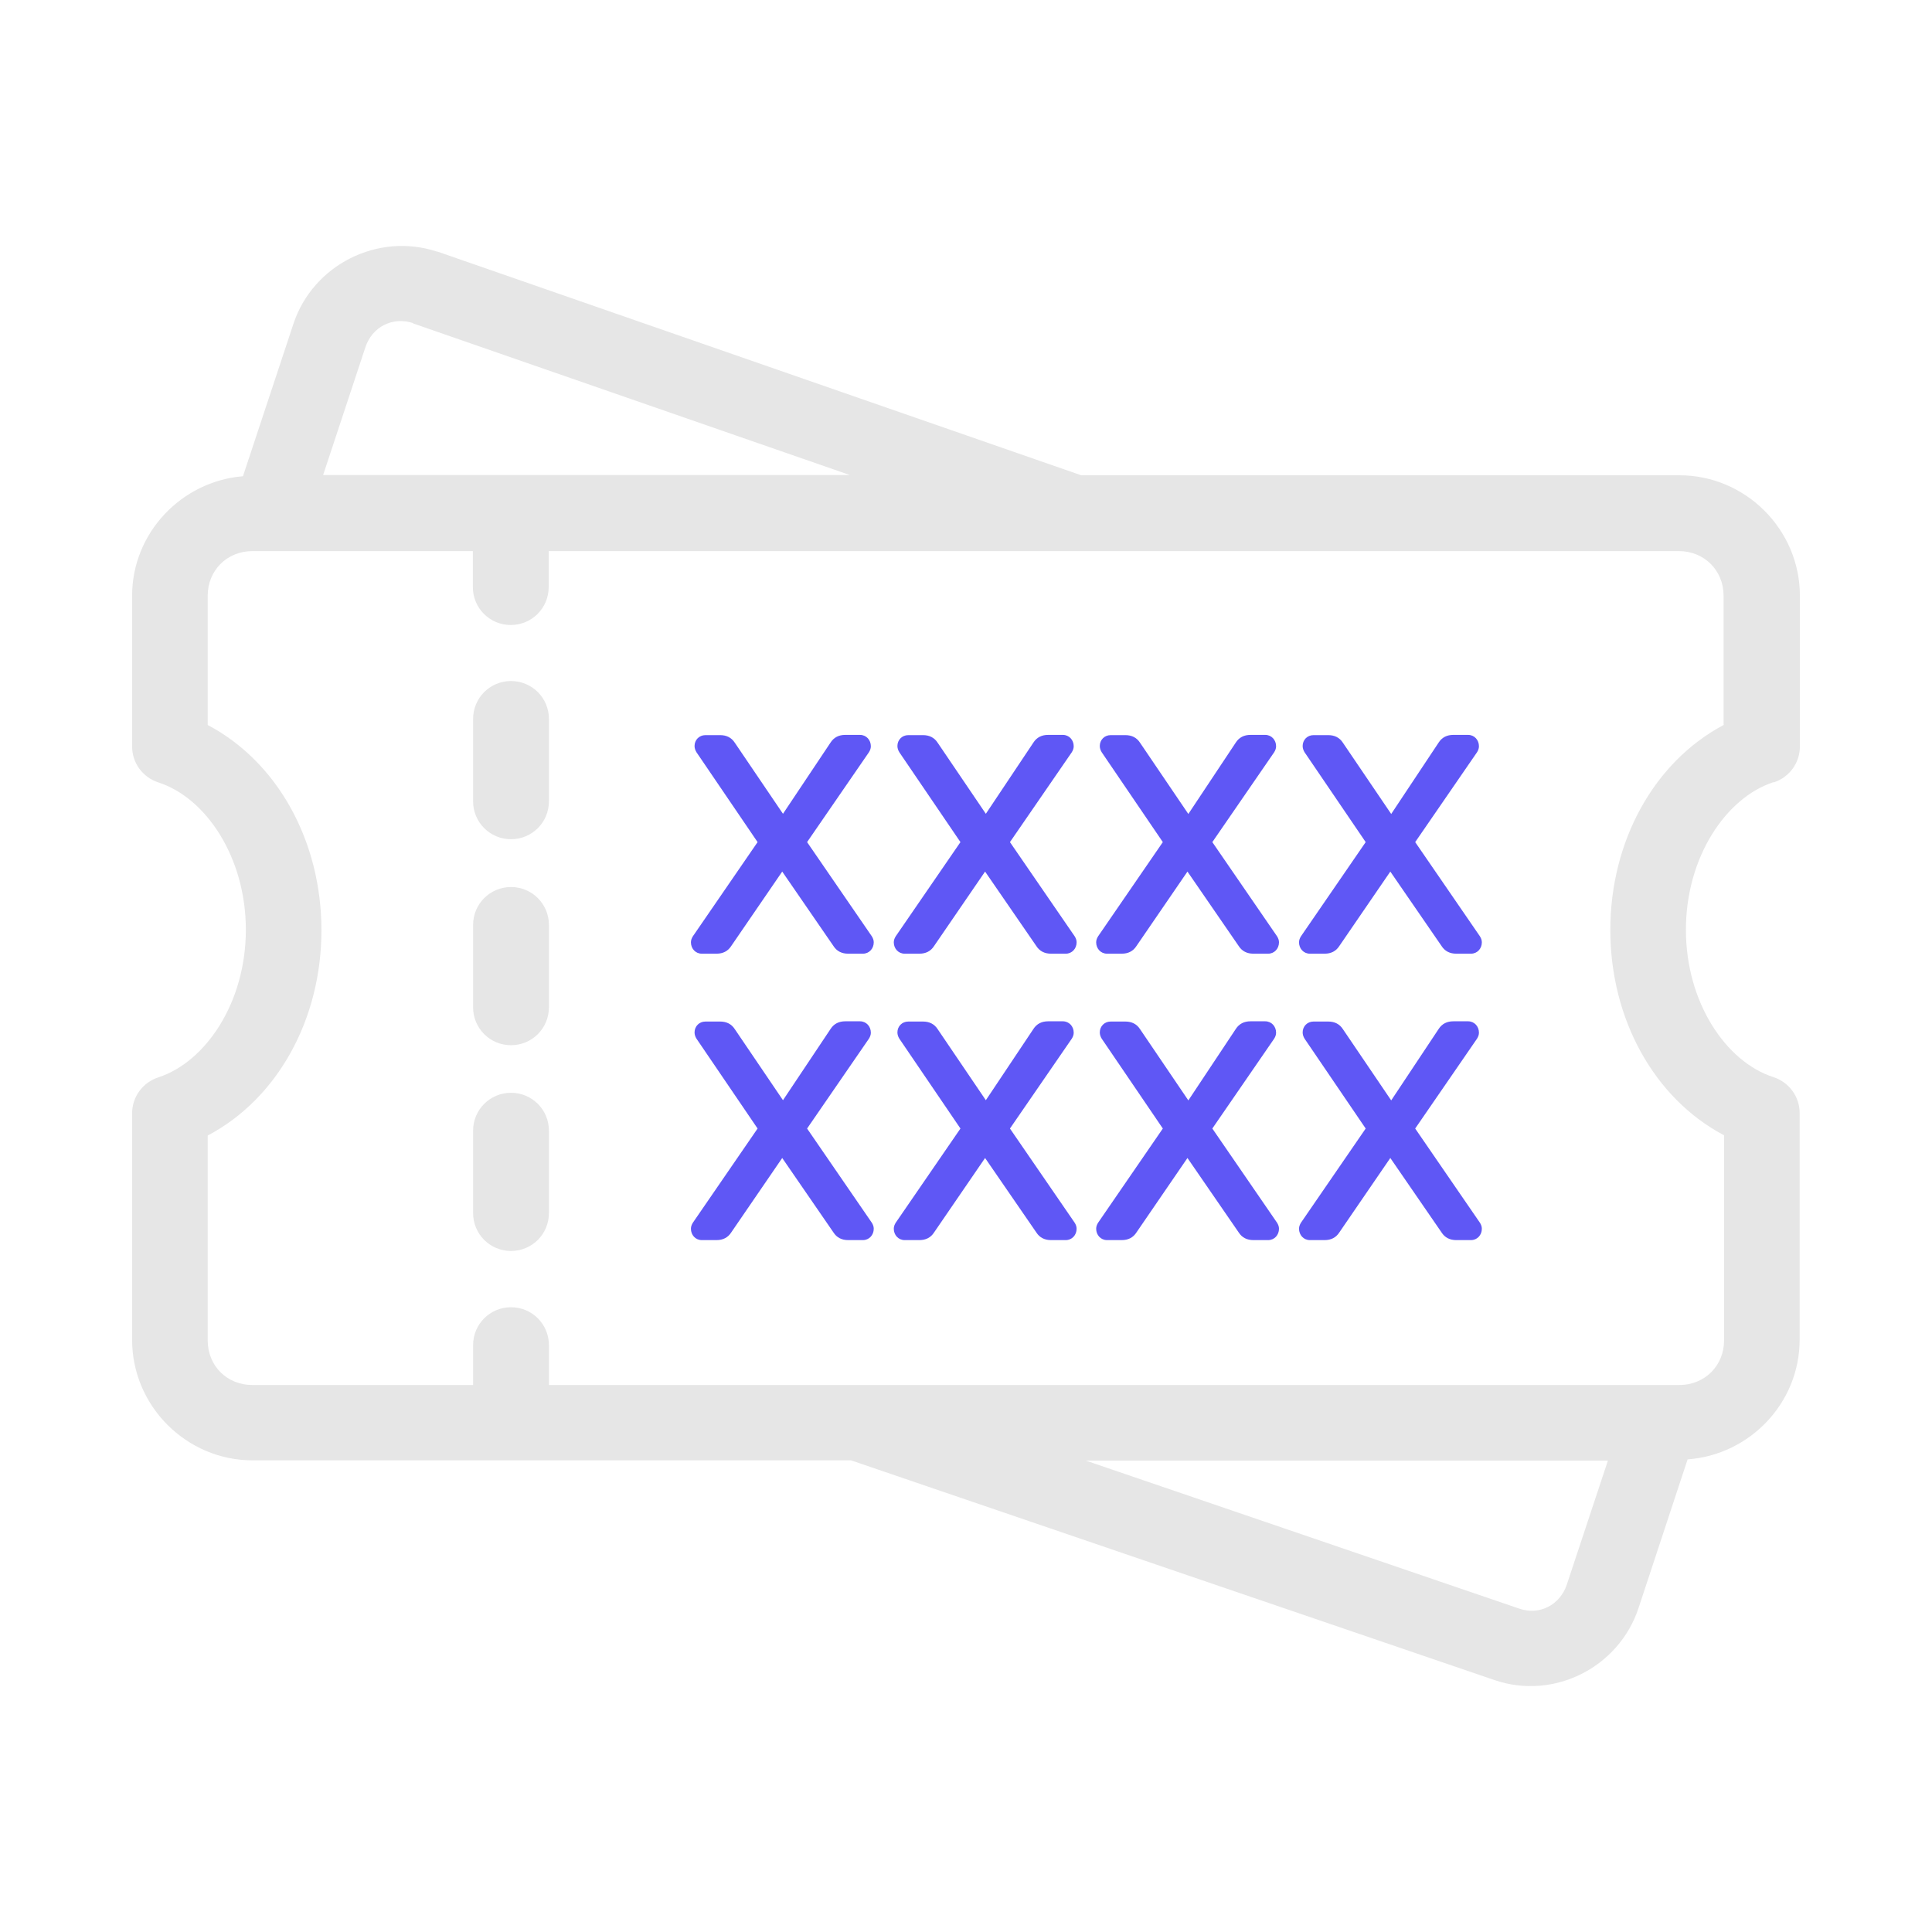 <?xml version="1.0" encoding="UTF-8"?>
<svg id="Layer_1" data-name="Layer 1" xmlns="http://www.w3.org/2000/svg" width="80" height="80" viewBox="0 0 80 80">
  <path id="path4543" d="M21.16,36.73c-.87,0-1.57.7-1.57,1.57v3.41c0,.87.7,1.57,1.57,1.57s1.57-.7,1.57-1.57v-3.41c0-.87-.7-1.57-1.57-1.57Z" vector-effect="none" fill="#e6e6e6"/>
  <path id="path4545" d="M21.16,45.25c-.87,0-1.57.7-1.57,1.57v3.41c0,.87.7,1.57,1.57,1.57s1.57-.7,1.57-1.57v-3.41c0-.87-.7-1.57-1.57-1.57Z" vector-effect="none" fill="#e6e6e6"/>
  <g>
    <path d="M21.16,28.2c-.87,0-1.57.7-1.57,1.57v3.41c0,.87.7,1.57,1.57,1.57s1.57-.7,1.57-1.57v-3.41c0-.87-.7-1.57-1.57-1.57Z" fill="#e6e6e6"/>
    <path d="M73.44,32.4c.65-.21,1.09-.81,1.09-1.49v-6.24c0-2.74-2.25-4.99-4.99-4.99h-24.77l-26.65-9.26h-.02c-2.45-.81-5.14.54-5.95,2.99l-2.09,6.31c-2.55.21-4.59,2.35-4.59,4.95v6.24c0,.68.44,1.28,1.09,1.49,1.96.63,3.62,3.09,3.62,6.1s-1.66,5.47-3.62,6.11c-.65.21-1.09.81-1.09,1.49v9.38c0,2.74,2.25,4.99,4.99,4.99h24.78l26.65,9.1c2.46.84,5.15-.53,5.96-2.99l2.03-6.15c2.58-.19,4.64-2.34,4.64-4.96v-9.38c0-.68-.44-1.28-1.09-1.49-1.96-.63-3.62-3.09-3.62-6.1s1.66-5.47,3.62-6.11h.01ZM17.1,13.39c6.03,2.09,12.06,4.19,18.09,6.28H13.38l1.75-5.29c.28-.85,1.13-1.28,1.98-1h-.01ZM62.91,66.61l-17.95-6.13h21.62l-1.7,5.13c-.28.85-1.14,1.29-1.97,1ZM71.39,30.01c-2.9,1.53-4.71,4.82-4.71,8.5s1.81,6.97,4.71,8.5v8.49c0,1.05-.8,1.85-1.85,1.85H22.73v-1.65c0-.87-.7-1.57-1.57-1.57s-1.57.7-1.57,1.57v1.65h-9.14c-1.06,0-1.85-.8-1.85-1.85v-8.48c2.9-1.53,4.71-4.82,4.71-8.5s-1.81-6.97-4.71-8.5v-5.35c0-1.05.8-1.85,1.85-1.85h9.13v1.49c0,.87.7,1.57,1.57,1.57s1.57-.7,1.57-1.57v-1.49h46.8c1.05,0,1.85.8,1.85,1.85v5.34h.02Z" fill="#e6e6e6"/>
  </g>
  <g>
    <path d="M32.42,33.7l1.97-2.95c.14-.22.35-.32.61-.32h.61c.26,0,.45.21.45.47,0,.09-.03.17-.08.25l-2.56,3.72,2.68,3.9c.05.08.08.16.08.25,0,.26-.19.47-.45.47h-.61c-.26,0-.47-.1-.61-.32l-2.12-3.08-2.11,3.08c-.14.22-.35.32-.61.32h-.61c-.26,0-.45-.21-.45-.47,0-.09.03-.17.08-.25l2.68-3.9-2.53-3.72c-.05-.08-.08-.17-.08-.26,0-.25.19-.45.45-.45h.61c.26,0,.47.1.61.32l2,2.95Z" fill="#5f57f5"/>
    <path d="M40.82,33.7l1.97-2.95c.14-.22.35-.32.61-.32h.61c.26,0,.45.21.45.47,0,.09-.03.17-.08.25l-2.56,3.72,2.68,3.9c.05.08.08.16.08.25,0,.26-.19.47-.45.47h-.61c-.26,0-.47-.1-.61-.32l-2.12-3.08-2.11,3.08c-.14.22-.35.32-.61.32h-.61c-.26,0-.45-.21-.45-.47,0-.09.03-.17.08-.25l2.68-3.9-2.53-3.72c-.05-.08-.08-.17-.08-.26,0-.25.19-.45.45-.45h.61c.26,0,.47.1.61.32l2,2.95Z" fill="#5f57f5"/>
    <path d="M49.21,33.7l1.96-2.95c.14-.22.35-.32.61-.32h.61c.26,0,.45.21.45.47,0,.09-.03.17-.08.25l-2.56,3.72,2.68,3.9c.05.08.08.16.08.25,0,.26-.19.47-.45.47h-.61c-.26,0-.47-.1-.61-.32l-2.12-3.08-2.11,3.08c-.14.22-.35.32-.61.32h-.61c-.26,0-.45-.21-.45-.47,0-.09.03-.17.08-.25l2.68-3.9-2.53-3.72c-.05-.08-.08-.17-.08-.26,0-.25.19-.45.45-.45h.61c.26,0,.47.1.61.32l2,2.95Z" fill="#5f57f5"/>
    <path d="M57.61,33.7l1.96-2.95c.14-.22.35-.32.61-.32h.61c.26,0,.45.21.45.47,0,.09-.03.17-.08.25l-2.56,3.72,2.68,3.9c.05.08.08.16.08.25,0,.26-.19.47-.45.47h-.61c-.26,0-.47-.1-.61-.32l-2.12-3.08-2.11,3.08c-.14.22-.35.32-.61.32h-.61c-.26,0-.45-.21-.45-.47,0-.09.03-.17.08-.25l2.68-3.9-2.53-3.72c-.05-.08-.08-.17-.08-.26,0-.25.19-.45.45-.45h.61c.26,0,.47.1.61.32l2,2.95Z" fill="#5f57f5"/>
    <path d="M32.42,45.56l1.97-2.95c.14-.22.35-.32.61-.32h.61c.26,0,.45.21.45.47,0,.09-.03.17-.08.25l-2.56,3.72,2.68,3.9c.05.08.08.16.08.25,0,.26-.19.47-.45.47h-.61c-.26,0-.47-.1-.61-.32l-2.12-3.08-2.11,3.08c-.14.22-.35.32-.61.32h-.61c-.26,0-.45-.21-.45-.47,0-.09.03-.17.08-.25l2.68-3.9-2.53-3.72c-.05-.08-.08-.17-.08-.26,0-.25.19-.45.45-.45h.61c.26,0,.47.1.61.32l2,2.95Z" fill="#5f57f5"/>
    <path d="M40.82,45.56l1.97-2.95c.14-.22.35-.32.61-.32h.61c.26,0,.45.21.45.47,0,.09-.03.17-.08.25l-2.56,3.72,2.68,3.9c.05.08.08.16.08.25,0,.26-.19.47-.45.47h-.61c-.26,0-.47-.1-.61-.32l-2.12-3.08-2.11,3.08c-.14.22-.35.32-.61.32h-.61c-.26,0-.45-.21-.45-.47,0-.09.03-.17.08-.25l2.68-3.9-2.53-3.72c-.05-.08-.08-.17-.08-.26,0-.25.19-.45.45-.45h.61c.26,0,.47.1.61.32l2,2.95Z" fill="#5f57f5"/>
    <path d="M49.21,45.56l1.96-2.95c.14-.22.35-.32.61-.32h.61c.26,0,.45.21.45.47,0,.09-.03.17-.08.25l-2.56,3.72,2.68,3.9c.05.08.08.16.08.25,0,.26-.19.47-.45.47h-.61c-.26,0-.47-.1-.61-.32l-2.12-3.08-2.11,3.08c-.14.22-.35.32-.61.32h-.61c-.26,0-.45-.21-.45-.47,0-.09.03-.17.08-.25l2.68-3.9-2.53-3.72c-.05-.08-.08-.17-.08-.26,0-.25.19-.45.45-.45h.61c.26,0,.47.1.61.32l2,2.95Z" fill="#5f57f5"/>
    <path d="M57.61,45.56l1.96-2.95c.14-.22.35-.32.61-.32h.61c.26,0,.45.21.45.47,0,.09-.03.17-.08.25l-2.56,3.72,2.68,3.9c.05.08.08.16.08.25,0,.26-.19.47-.45.47h-.61c-.26,0-.47-.1-.61-.32l-2.12-3.08-2.11,3.08c-.14.22-.35.32-.61.32h-.61c-.26,0-.45-.21-.45-.47,0-.09.03-.17.08-.25l2.68-3.9-2.53-3.72c-.05-.08-.08-.17-.08-.26,0-.25.19-.45.45-.45h.61c.26,0,.47.1.61.32l2,2.95Z" fill="#5f57f5"/>
  </g>
</svg>